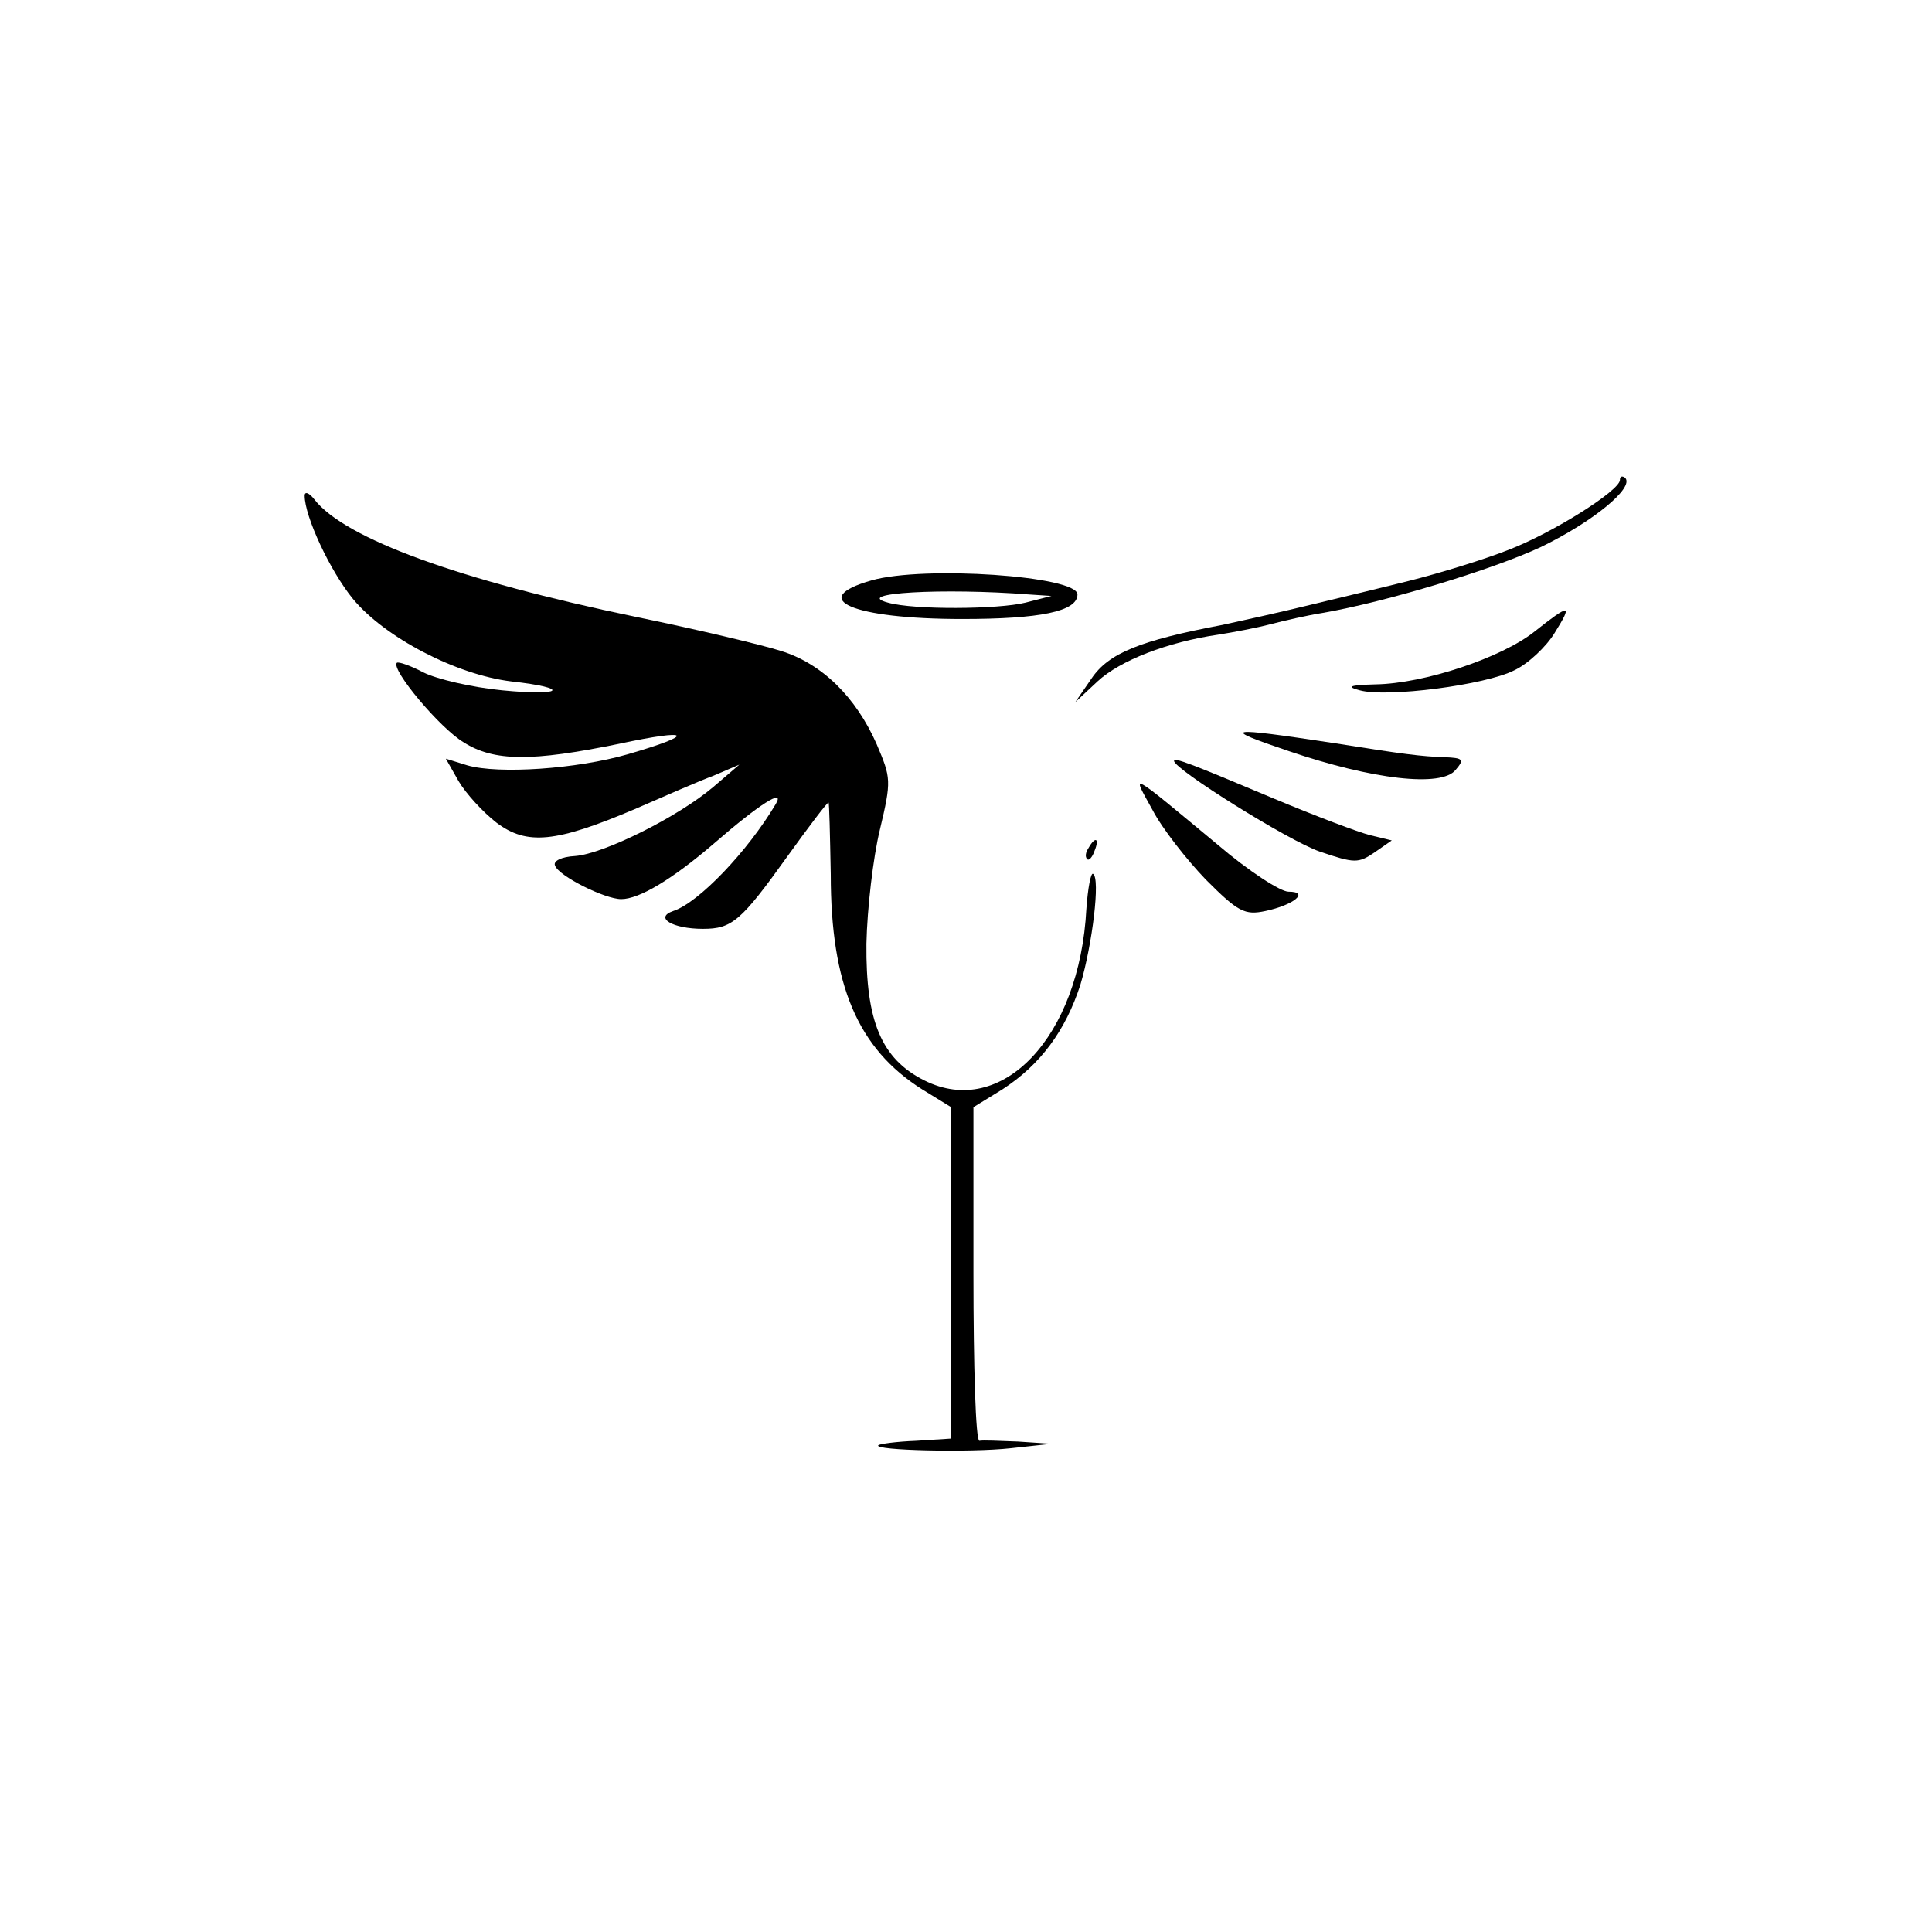 <?xml version="1.0" standalone="no"?>
<!DOCTYPE svg PUBLIC "-//W3C//DTD SVG 20010904//EN"
 "http://www.w3.org/TR/2001/REC-SVG-20010904/DTD/svg10.dtd">
<svg version="1.0" xmlns="http://www.w3.org/2000/svg"
 width="260pt" height="260pt" viewBox="0 0 260 260"
 preserveAspectRatio="xMidYMid meet">
<g transform="translate(0,260) scale(0.1,-0.1)"
fill="#000000" stroke="none">
<path d="M2180 1954 c0 -14 -90 -71 -150 -94 -30 -12 -91 -31 -135 -42 -44
-11 -107 -26 -140 -34 -33 -8 -82 -19 -110 -25 -111 -21 -153 -38 -176 -72
l-22 -32 30 28 c30 28 94 53 163 63 19 3 51 9 70 14 19 5 50 12 69 15 87 15
231 59 295 89 70 34 126 80 113 93 -4 3 -7 2 -7 -3z"/>
<path d="M410 1933 c0 -28 34 -101 65 -139 43 -52 139 -102 213 -111 81 -9 70
-20 -12 -12 -41 4 -88 15 -106 24 -17 9 -34 15 -36 13 -8 -9 58 -88 90 -107
41 -26 92 -26 209 -2 98 21 105 13 12 -14 -69 -20 -174 -27 -216 -15 l-29 9
17 -30 c10 -17 33 -42 51 -56 41 -31 80 -27 186 18 39 17 87 38 106 45 l35 15
-35 -30 c-47 -40 -147 -90 -186 -93 -19 -1 -30 -7 -27 -13 5 -14 67 -45 89
-45 24 0 68 26 125 75 61 53 96 75 83 53 -38 -64 -104 -133 -138 -144 -26 -9
-1 -24 40 -24 39 0 51 10 114 98 28 39 53 72 55 72 1 0 2 -44 3 -97 0 -148 36
-234 123 -289 l39 -24 0 -223 0 -223 -47 -3 c-26 -1 -49 -4 -51 -6 -7 -7 124
-10 178 -4 l55 6 -45 3 c-25 1 -48 2 -52 1 -5 0 -8 100 -8 224 l0 225 39 24
c51 33 85 79 105 141 16 54 27 143 17 149 -3 2 -7 -19 -9 -47 -9 -173 -114
-283 -218 -231 -58 29 -79 80 -78 184 1 47 9 116 18 153 16 67 15 70 -4 115
-28 64 -74 109 -129 126 -25 8 -113 29 -196 46 -236 49 -391 105 -432 158 -7
9 -13 11 -13 5z"/>
<path d="M1173 1819 c-88 -25 -26 -52 122 -52 104 0 155 10 155 33 0 25 -207
39 -277 19z m212 -19 l30 -2 -35 -9 c-36 -9 -150 -10 -185 0 -49 13 74 20 190
11z"/>
<path d="M2065 1750 c-44 -35 -148 -70 -214 -71 -35 -1 -40 -3 -21 -8 36 -10
169 7 208 27 19 9 43 32 54 50 25 40 21 40 -27 2z"/>
<path d="M1735 1589 c112 -38 205 -49 224 -25 12 14 10 16 -15 17 -31 1 -55 4
-149 19 -145 22 -155 21 -60 -11z"/>
<path d="M1580 1576 c0 -11 153 -107 196 -122 47 -16 52 -16 74 -1 l23 16 -29
7 c-16 4 -74 26 -129 49 -114 48 -135 56 -135 51z"/>
<path d="M1551 1510 c13 -25 46 -67 72 -94 43 -43 52 -48 80 -42 38 8 60 26
31 26 -11 0 -54 28 -95 63 -123 102 -116 98 -88 47z"/>
<path d="M1465 1459 c-4 -6 -5 -12 -2 -15 2 -3 7 2 10 11 7 17 1 20 -8 4z"/>
</g>
</svg>
